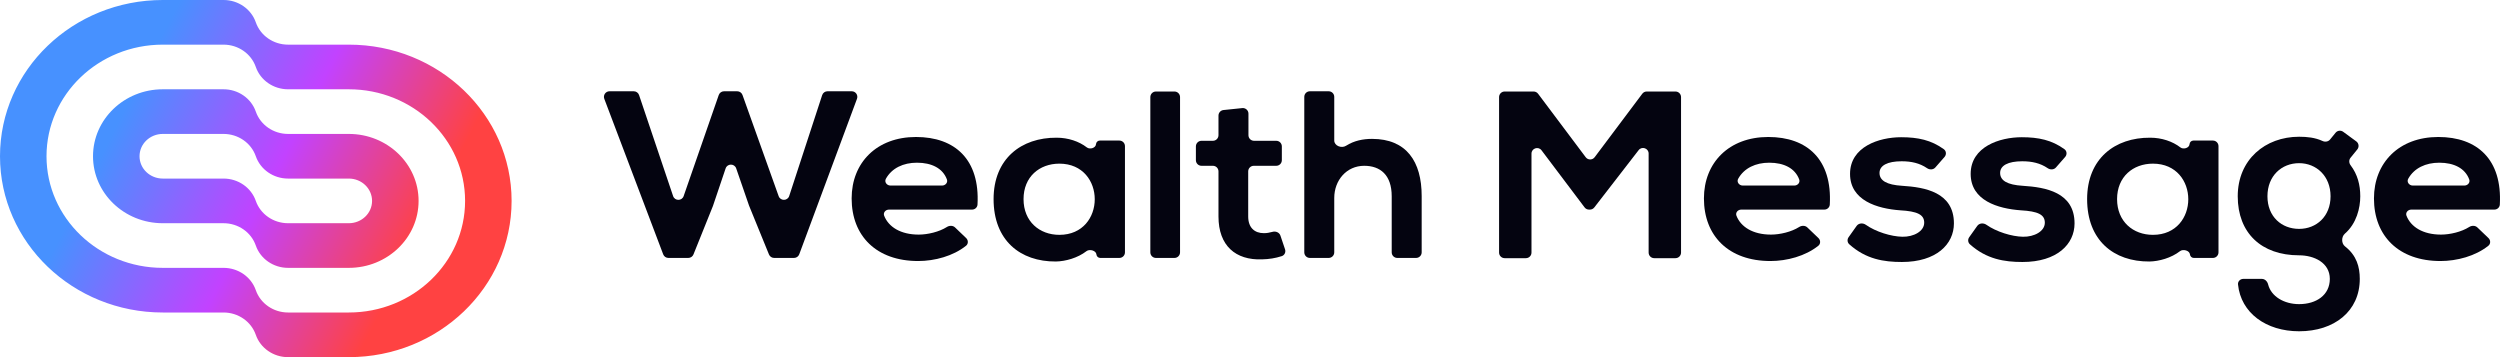 <svg width="224" height="32" viewBox="0 0 224 32" fill="none" xmlns="http://www.w3.org/2000/svg">
<g id="logo">
<g id="Union">
<path fill-rule="evenodd" clip-rule="evenodd" d="M20.029 8H14.585C11.133 8 8.334 10.686 8.334 14C8.334 17.314 11.133 20 14.585 20H20.029C21.34 20 22.505 20.806 22.92 22C23.334 23.194 24.499 24 25.81 24H31.254C34.706 24 37.505 21.314 37.505 18C37.505 14.686 34.706 12 31.254 12H25.81C24.499 12 23.334 11.194 22.92 10C22.505 8.806 21.34 8 20.029 8ZM22.92 18C23.334 19.194 24.499 20 25.81 20H31.254C32.405 20 33.337 19.105 33.337 18C33.337 16.895 32.405 16 31.254 16H25.81C24.499 16 23.334 15.194 22.92 14C22.505 12.806 21.34 12 20.029 12H14.585C13.434 12 12.502 12.895 12.502 14C12.502 15.105 13.434 16 14.585 16H20.029C21.34 16 22.505 16.806 22.92 18Z" fill="url(#paint0_linear_408_712)"/>
<path fill-rule="evenodd" clip-rule="evenodd" d="M20.029 0H14.585C6.53 0 0 6.268 0 14C0 21.732 6.53 28 14.585 28H20.029C21.34 28 22.505 28.806 22.92 30C23.334 31.194 24.499 32 25.81 32H31.254C39.309 32 45.839 25.732 45.839 18C45.839 10.268 39.309 4 31.254 4H25.81C24.499 4 23.334 3.194 22.92 2C22.505 0.806 21.34 0 20.029 0ZM25.81 28C24.499 28 23.334 27.194 22.92 26C22.505 24.806 21.34 24 20.029 24H14.585C8.832 24 4.167 19.523 4.167 14C4.167 8.477 8.832 4 14.585 4H20.029C21.34 4 22.505 4.806 22.92 6C23.334 7.194 24.499 8 25.81 8H31.254C37.008 8 41.672 12.477 41.672 18C41.672 23.523 37.008 28 31.254 28H25.81Z" fill="url(#paint1_linear_408_712)"/>
</g>
<g id="Wealth Message">
<path d="M76.786 8.852C76.907 8.525 76.665 8.178 76.317 8.178H74.142C73.926 8.178 73.734 8.317 73.667 8.522L70.713 17.561C70.565 18.015 69.928 18.023 69.767 17.574L66.527 8.509C66.456 8.311 66.268 8.178 66.056 8.178H64.872C64.659 8.178 64.47 8.313 64.4 8.514L61.255 17.57C61.099 18.02 60.461 18.018 60.309 17.566L57.26 8.518C57.192 8.315 57.001 8.178 56.786 8.178H54.613C54.263 8.178 54.022 8.528 54.145 8.855L59.422 22.788C59.495 22.983 59.681 23.111 59.889 23.111H61.67C61.874 23.111 62.058 22.987 62.134 22.798L63.878 18.46L65.016 15.09C65.169 14.639 65.807 14.636 65.963 15.087L67.113 18.418L68.9 22.8C68.977 22.988 69.16 23.111 69.363 23.111H71.144C71.353 23.111 71.54 22.981 71.612 22.785L76.786 8.852Z" fill="#040410"/>
<path d="M87.096 18.78C87.354 18.78 87.571 18.584 87.585 18.327C87.806 14.298 85.573 12.274 82.072 12.274C78.551 12.274 76.307 14.578 76.307 17.778C76.307 21.148 78.529 23.388 82.27 23.388C83.748 23.388 85.404 22.943 86.555 22.021C86.774 21.847 86.768 21.523 86.566 21.33L85.572 20.378C85.375 20.19 85.064 20.196 84.834 20.342C84.154 20.774 83.129 21.02 82.314 21.02C80.702 21.02 79.617 20.339 79.222 19.333C79.111 19.051 79.349 18.78 79.651 18.78H87.096ZM79.789 16.626C79.456 16.626 79.215 16.303 79.378 16.012C79.914 15.056 80.944 14.578 82.16 14.578C83.476 14.578 84.471 15.076 84.842 16.074C84.947 16.357 84.709 16.626 84.407 16.626H79.789Z" fill="#040410"/>
<path d="M98.202 12.918C98.182 13.258 97.653 13.418 97.384 13.21C96.674 12.66 95.693 12.338 94.679 12.338C91.511 12.316 89.025 14.215 89.025 17.842C89.025 21.532 91.401 23.452 94.613 23.431C95.467 23.416 96.562 23.114 97.349 22.503C97.624 22.29 98.209 22.45 98.239 22.796C98.254 22.974 98.403 23.111 98.582 23.111H100.296C100.572 23.111 100.796 22.887 100.796 22.611V13.094C100.796 12.818 100.572 12.594 100.296 12.594H98.546C98.364 12.594 98.213 12.736 98.202 12.918ZM94.921 14.663C99.146 14.663 99.146 21.042 94.921 21.042C93.139 21.042 91.709 19.847 91.709 17.842C91.709 15.836 93.139 14.663 94.921 14.663Z" fill="#040410"/>
<path d="M103.57 8.199C103.294 8.199 103.07 8.423 103.07 8.699V22.611C103.07 22.887 103.294 23.111 103.57 23.111H105.232C105.508 23.111 105.732 22.887 105.732 22.611V8.699C105.732 8.423 105.508 8.199 105.232 8.199H103.57Z" fill="#040410"/>
<path d="M109.625 9.859C109.37 9.886 109.176 10.101 109.176 10.357V12.115C109.176 12.391 108.952 12.615 108.676 12.615H107.652C107.376 12.615 107.152 12.839 107.152 13.115V14.355C107.152 14.631 107.376 14.855 107.652 14.855H108.676C108.952 14.855 109.176 15.079 109.176 15.355V19.399C109.176 22.023 110.716 23.324 113.071 23.239C113.721 23.222 114.26 23.137 114.842 22.951C115.097 22.87 115.226 22.591 115.14 22.338L114.726 21.11C114.63 20.825 114.305 20.691 114.015 20.774C113.757 20.849 113.491 20.892 113.247 20.892C112.411 20.892 111.839 20.402 111.839 19.399V15.355C111.839 15.079 112.062 14.855 112.339 14.855H114.353C114.629 14.855 114.853 14.631 114.853 14.355V13.115C114.853 12.839 114.629 12.615 114.353 12.615H112.361C112.084 12.615 111.861 12.391 111.861 12.115V10.183C111.861 9.886 111.604 9.655 111.309 9.685L109.625 9.859Z" fill="#040410"/>
<path d="M117.364 8.178C117.088 8.178 116.864 8.402 116.864 8.678V22.611C116.864 22.887 117.088 23.111 117.364 23.111H119.049C119.325 23.111 119.549 22.887 119.549 22.611V17.735C119.549 16.156 120.649 14.855 122.233 14.855C123.663 14.855 124.697 15.666 124.697 17.586V22.611C124.697 22.887 124.921 23.111 125.197 23.111H126.882C127.158 23.111 127.382 22.887 127.382 22.611V17.564C127.382 14.471 126.018 12.444 122.937 12.444C122.122 12.444 121.326 12.603 120.6 13.063C120.201 13.316 119.549 13.066 119.549 12.592V8.678C119.549 8.402 119.325 8.178 119.049 8.178H117.364Z" fill="#040410"/>
<path d="M147.717 22.632C147.717 22.909 147.941 23.132 148.217 23.132H150.121C150.397 23.132 150.621 22.909 150.621 22.632V8.699C150.621 8.423 150.397 8.199 150.121 8.199H147.549C147.391 8.199 147.243 8.273 147.149 8.399L142.88 14.088C142.68 14.354 142.28 14.354 142.08 14.088L137.811 8.399C137.717 8.273 137.569 8.199 137.412 8.199H134.817C134.541 8.199 134.317 8.423 134.317 8.699V22.632C134.317 22.909 134.541 23.132 134.817 23.132H136.721C136.998 23.132 137.221 22.909 137.221 22.632V13.767C137.221 13.287 137.832 13.083 138.121 13.466L141.978 18.581C142.072 18.707 142.22 18.78 142.377 18.78H142.455C142.609 18.78 142.756 18.709 142.85 18.586L146.821 13.453C147.113 13.076 147.717 13.282 147.717 13.759V22.632Z" fill="#040410"/>
<path d="M163.461 18.78C163.719 18.78 163.936 18.584 163.95 18.327C164.171 14.298 161.938 12.274 158.437 12.274C154.916 12.274 152.672 14.578 152.672 17.778C152.672 21.148 154.894 23.388 158.635 23.388C160.114 23.388 161.769 22.943 162.92 22.021C163.139 21.847 163.133 21.523 162.931 21.33L161.937 20.378C161.741 20.19 161.429 20.196 161.199 20.342C160.519 20.774 159.494 21.02 158.679 21.02C157.067 21.02 155.982 20.339 155.587 19.333C155.476 19.051 155.714 18.78 156.017 18.78H163.461ZM156.154 16.626C155.821 16.626 155.58 16.303 155.743 16.012C156.279 15.056 157.309 14.578 158.525 14.578C159.841 14.578 160.836 15.076 161.207 16.074C161.313 16.357 161.074 16.626 160.772 16.626H156.154Z" fill="#040410"/>
<path d="M174.23 14.063C174.414 13.854 174.392 13.531 174.166 13.368C173.036 12.551 171.855 12.295 170.34 12.295C168.36 12.295 165.764 13.148 165.764 15.58C165.764 17.97 168.206 18.695 170.252 18.844C171.793 18.93 172.409 19.228 172.409 19.954C172.409 20.722 171.463 21.234 170.45 21.212C169.444 21.195 168.057 20.764 167.175 20.14C166.916 19.957 166.537 19.983 166.353 20.242L165.634 21.254C165.493 21.452 165.513 21.724 165.694 21.887C167.193 23.231 168.8 23.474 170.406 23.474C173.509 23.474 175.071 21.874 175.071 20.018C175.071 17.223 172.475 16.775 170.428 16.647C169.042 16.562 168.404 16.178 168.404 15.495C168.404 14.834 169.108 14.45 170.384 14.45C171.244 14.45 171.997 14.612 172.669 15.071C172.901 15.229 173.221 15.215 173.405 15.005L174.23 14.063Z" fill="#040410"/>
<path d="M185.038 14.063C185.222 13.854 185.2 13.531 184.974 13.368C183.844 12.551 182.663 12.295 181.148 12.295C179.168 12.295 176.572 13.148 176.572 15.58C176.572 17.97 179.014 18.695 181.06 18.844C182.601 18.93 183.217 19.228 183.217 19.954C183.217 20.722 182.271 21.234 181.258 21.212C180.252 21.195 178.865 20.764 177.983 20.14C177.724 19.957 177.345 19.983 177.161 20.242L176.442 21.254C176.301 21.452 176.321 21.724 176.502 21.887C178.001 23.231 179.608 23.474 181.214 23.474C184.317 23.474 185.879 21.874 185.879 20.018C185.879 17.223 183.283 16.775 181.236 16.647C179.85 16.562 179.212 16.178 179.212 15.495C179.212 14.834 179.916 14.45 181.192 14.45C182.052 14.45 182.805 14.612 183.477 15.071C183.709 15.229 184.029 15.215 184.213 15.005L185.038 14.063Z" fill="#040410"/>
<path d="M196.183 12.918C196.163 13.258 195.634 13.418 195.365 13.21C194.655 12.66 193.674 12.338 192.66 12.338C189.492 12.316 187.006 14.215 187.006 17.842C187.006 21.532 189.382 23.452 192.594 23.431C193.448 23.416 194.543 23.114 195.33 22.503C195.605 22.29 196.19 22.45 196.22 22.796C196.235 22.974 196.384 23.111 196.563 23.111H198.277C198.553 23.111 198.777 22.887 198.777 22.611V13.094C198.777 12.818 198.553 12.594 198.277 12.594H196.528C196.345 12.594 196.194 12.736 196.183 12.918ZM192.903 14.663C197.127 14.663 197.127 21.042 192.903 21.042C191.12 21.042 189.69 19.847 189.69 17.842C189.69 15.836 191.12 14.663 192.903 14.663Z" fill="#040410"/>
<path d="M208.773 12.5C208.611 12.699 208.326 12.739 208.094 12.631C207.44 12.326 206.713 12.252 206.001 12.252C202.965 12.252 200.501 14.3 200.501 17.586C200.501 20.871 202.613 22.876 206.001 22.876C207.344 22.876 208.752 23.538 208.752 24.988C208.752 26.439 207.542 27.25 206.001 27.25C204.656 27.25 203.496 26.566 203.223 25.484C203.156 25.216 202.939 24.988 202.663 24.988H201.001C200.725 24.988 200.498 25.213 200.526 25.488C200.786 28.041 203.044 29.682 206.001 29.682C209.148 29.682 211.436 27.89 211.436 24.988C211.436 23.91 211.153 22.887 210.11 22.073C209.775 21.811 209.779 21.216 210.1 20.937C211.153 20.021 211.48 18.631 211.48 17.586C211.48 16.57 211.241 15.637 210.611 14.802C210.462 14.604 210.451 14.329 210.607 14.137L211.216 13.386C211.395 13.164 211.353 12.836 211.123 12.668L209.949 11.808C209.734 11.65 209.434 11.689 209.266 11.895L208.773 12.5ZM206.001 14.62C207.542 14.62 208.818 15.772 208.818 17.586C208.818 19.399 207.542 20.508 206.001 20.508C204.439 20.508 203.163 19.42 203.163 17.586C203.163 15.751 204.439 14.62 206.001 14.62Z" fill="#040410"/>
<path d="M223.496 18.78C223.754 18.78 223.971 18.584 223.985 18.327C224.206 14.298 221.973 12.274 218.472 12.274C214.951 12.274 212.707 14.578 212.707 17.778C212.707 21.148 214.929 23.388 218.67 23.388C220.148 23.388 221.804 22.943 222.955 22.021C223.174 21.847 223.168 21.523 222.966 21.33L221.972 20.378C221.775 20.19 221.464 20.196 221.234 20.342C220.554 20.774 219.529 21.02 218.714 21.02C217.102 21.02 216.017 20.339 215.622 19.333C215.511 19.051 215.749 18.78 216.051 18.78H223.496ZM216.189 16.626C215.856 16.626 215.615 16.303 215.778 16.012C216.314 15.056 217.344 14.578 218.56 14.578C219.876 14.578 220.871 15.076 221.242 16.074C221.347 16.357 221.109 16.626 220.807 16.626H216.189Z" fill="#040410"/>
</g>
</g>
<defs>
<linearGradient id="paint0_linear_408_712" x1="10.696" y1="10.667" x2="36.279" y2="23.631" gradientUnits="userSpaceOnUse">
<stop stop-color="#4791FF"/>
<stop offset="0.512" stop-color="#C242FF"/>
<stop offset="1" stop-color="#FF4242"/>
</linearGradient>
<linearGradient id="paint1_linear_408_712" x1="10.696" y1="10.667" x2="36.279" y2="23.631" gradientUnits="userSpaceOnUse">
<stop stop-color="#4791FF"/>
<stop offset="0.512" stop-color="#C242FF"/>
<stop offset="1" stop-color="#FF4242"/>
</linearGradient>
</defs>
</svg>
